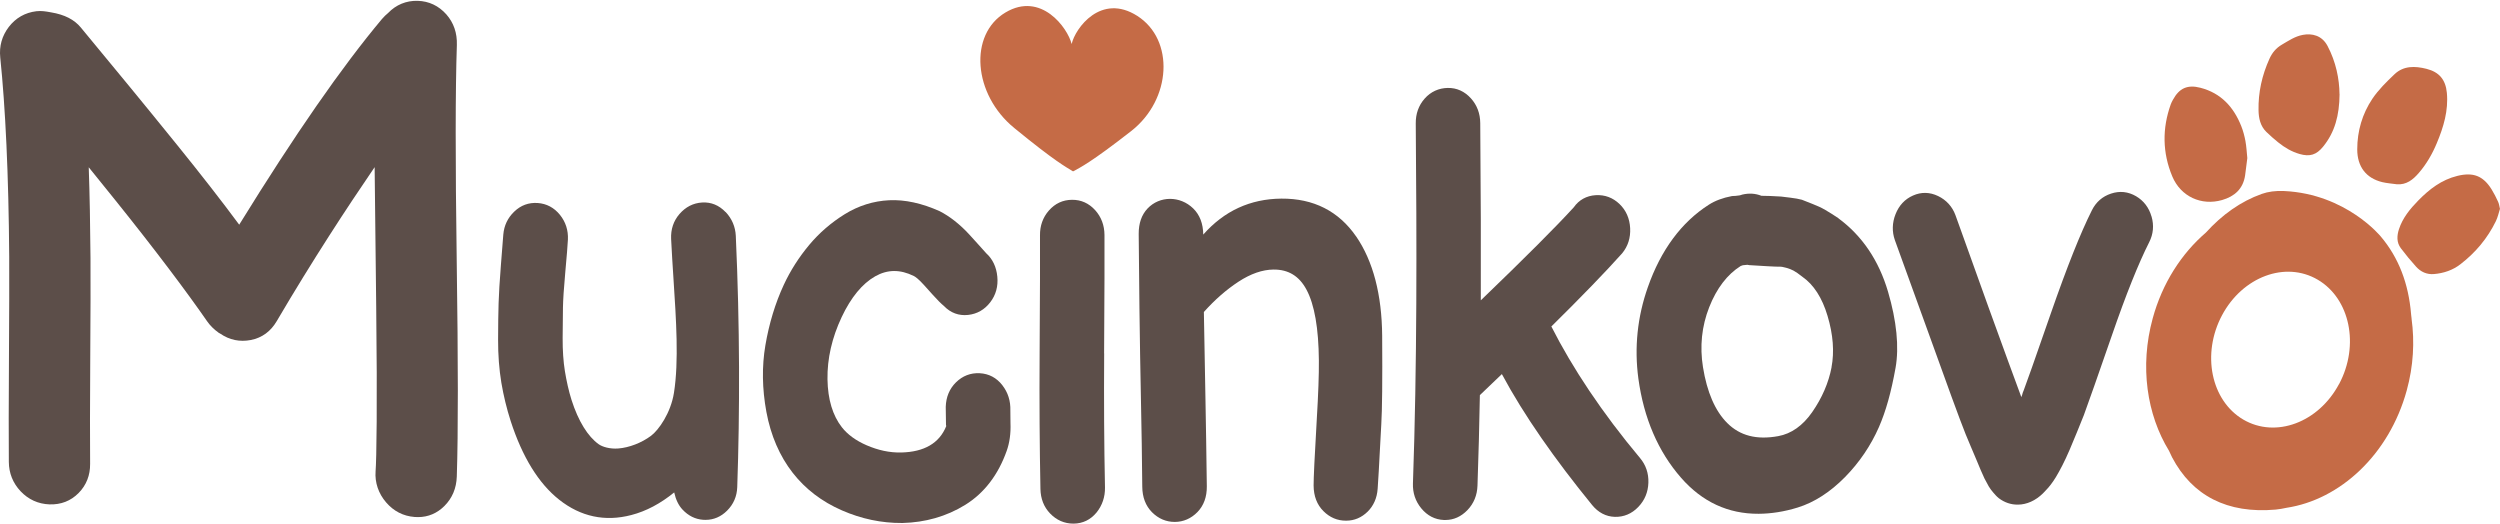 <svg width="820" height="172" viewBox="0 0 820 172" fill="none" xmlns="http://www.w3.org/2000/svg">
<g clip-path="url(#clip0_201_792)">
<path d="M351.869 56.164C351.869 56.164 352.013 56.205 352.075 56.164C352.075 56.164 352.075 56.164 352.095 56.164C354.336 54.91 357.727 53.368 371.006 43.008C384.285 32.648 385.313 13.059 373.021 5.207C361.14 -2.358 352.691 9.215 351.499 14.436C350.183 9.133 341.468 -2.872 329.792 4.097C317.685 11.312 319.165 30.942 332.67 41.98C346.175 53.039 349.608 54.745 351.869 56.164Z" fill="#C56B46"/>
<path d="M362.147 115.919C362.27 96.165 362.311 83.215 362.27 77.069C362.25 73.903 361.222 71.169 359.228 68.949C357.172 66.668 354.582 65.496 351.602 65.537C348.601 65.558 346.052 66.75 344.017 69.073C342.064 71.313 341.077 74.047 341.118 77.233C341.16 83.379 341.118 96.35 340.995 116.165C340.892 131.685 340.995 146.546 341.262 160.36C341.324 163.587 342.393 166.3 344.428 168.417C346.545 170.617 349.115 171.747 352.095 171.747C352.116 171.747 352.136 171.747 352.177 171.747C355.158 171.706 357.686 170.493 359.66 168.109C361.53 165.807 362.496 162.97 362.435 159.887C362.147 145.868 362.065 131.479 362.167 115.939L362.147 115.919Z" fill="#5C4E49"/>
<path d="M149.85 14.724C149.973 10.839 148.822 7.468 146.396 4.713C143.888 1.897 140.702 0.376 136.982 0.273C133.241 0.17 129.89 1.568 127.3 4.261C126.642 4.795 125.985 5.433 125.286 6.234C112.171 21.877 96.816 43.974 78.46 73.697C72.664 65.866 65.86 57.15 58.234 47.715C45.202 31.62 38.891 24.015 26.496 9.009C24.358 6.419 21.193 4.795 16.753 4.055C16.568 4.014 16.485 4.014 16.3 3.973C15.149 3.768 13.546 3.48 11.922 3.685C8.202 4.138 5.159 5.885 2.878 8.845C0.658 11.764 -0.308 15.135 0.082 18.855C1.768 35.156 2.837 57.233 3.022 84.263C3.063 91.396 3.022 102.434 2.939 117.398C2.837 132.404 2.837 143.751 2.898 151.479C2.919 155.2 4.234 158.448 6.742 161.12C9.312 163.833 12.498 165.293 16.218 165.437C19.98 165.56 23.207 164.327 25.797 161.696C28.325 159.126 29.6 155.899 29.559 152.117C29.497 144.347 29.497 132.918 29.6 117.83C29.703 102.701 29.723 91.622 29.682 84.571C29.6 73.8 29.415 63.851 29.107 54.869C31.799 58.199 34.204 61.179 37.719 65.537C51.204 82.31 61.605 96.226 67.915 105.353C68.902 106.792 70.218 108.066 71.739 109.156C71.903 109.279 72.068 109.361 72.253 109.443C75.274 111.52 78.645 112.218 82.284 111.52C85.984 110.8 88.82 108.642 90.732 105.394C102.634 85.147 113.61 68.415 122.881 54.828C122.984 63.831 123.148 79.083 123.395 100.543C123.785 133.082 123.497 150.719 123.189 154.624C122.922 158.263 124.135 161.881 126.642 164.779C129.109 167.657 132.254 169.28 135.975 169.568C136.386 169.609 136.776 169.609 137.167 169.609C140.476 169.589 143.354 168.355 145.738 165.992C148.328 163.422 149.706 160.154 149.829 156.289C150.302 141.695 150.281 119.31 149.808 85.887C149.336 52.34 149.356 29.75 149.85 14.785V14.724Z" fill="#5C4E49"/>
<path d="M237.992 69.566C235.833 67.305 233.223 66.236 230.263 66.421C227.364 66.606 224.877 67.88 222.863 70.203C220.91 72.464 219.985 75.219 220.129 78.384C220.334 82.66 220.622 87.12 220.91 91.581C221.773 104.819 222.698 118.509 221.054 128.868C220.006 135.487 216.018 141.099 213.531 142.949C210.406 145.272 206.377 146.813 202.821 147.101C200.026 147.327 197.538 146.546 196.367 145.703C192.852 143.196 189.686 138.18 187.446 131.13C186.521 128.19 185.822 124.983 185.287 121.756C184.773 118.57 184.527 114.932 184.547 110.882C184.568 106.73 184.609 103.38 184.65 100.831C184.691 98.364 184.938 94.479 185.411 89.32C185.883 84.058 186.192 80.46 186.274 78.59C186.418 75.527 185.534 72.793 183.663 70.47C181.752 68.106 179.285 66.791 176.366 66.585C173.427 66.38 170.816 67.325 168.637 69.442C166.52 71.478 165.328 74.006 165.081 76.966C164.773 80.933 164.608 82.927 164.3 86.915C163.889 92.198 163.622 96.411 163.54 99.454C163.437 102.496 163.396 106.484 163.375 111.376C163.355 116.412 163.725 121.16 164.444 125.538C165.163 129.793 166.191 134.028 167.507 138.118C171.33 149.917 176.695 158.592 183.376 163.874C190.467 169.486 198.443 171.192 207.076 168.931C211.927 167.677 216.655 165.17 221.136 161.511C221.671 163.916 222.575 165.766 223.849 167.122C225.761 169.178 228.043 170.308 230.633 170.493C230.9 170.493 231.188 170.514 231.455 170.514C234.107 170.514 236.512 169.466 238.464 167.513C240.582 165.416 241.712 162.806 241.815 159.784C242.678 134.871 242.678 106.854 241.342 77.336C241.198 74.376 240.068 71.724 238.033 69.566H237.992Z" fill="#5C4E49"/>
<path d="M328.785 126.361C326.853 123.894 324.366 122.578 321.344 122.414C318.343 122.27 315.732 123.277 313.554 125.415C311.436 127.512 310.306 130.184 310.203 133.452C310.244 135.816 310.244 136.988 310.285 139.352C310.326 139.516 310.326 139.598 310.367 139.763C308.106 145.416 303.07 148.232 295.691 148.417C291.744 148.52 287.982 147.656 284.262 146.053C280.747 144.532 278.013 142.538 276.143 140.153C273.141 136.33 271.518 131.027 271.415 124.408C271.312 117.645 272.874 110.78 276.081 103.976C279.123 97.542 282.823 93.04 287.057 90.635C291.086 88.354 295.239 88.312 299.74 90.532C300.192 90.759 301.2 91.416 303.07 93.493C304.242 94.787 304.817 95.445 305.989 96.74C307.407 98.323 308.682 99.597 309.648 100.399C311.806 102.64 314.52 103.626 317.541 103.297C320.501 102.969 322.947 101.571 324.818 99.125C326.647 96.74 327.428 93.904 327.12 90.738C326.832 87.573 325.558 84.941 323.502 83.091C321.282 80.645 320.193 79.371 317.973 76.966C314.807 73.513 311.477 70.943 308.23 69.278C302.371 66.647 296.801 65.434 291.641 65.681C286.482 65.927 281.569 67.469 277.026 70.285C272.628 73.019 268.722 76.39 265.454 80.296C262.062 84.345 259.246 88.765 257.088 93.41C254.271 99.474 252.257 106.155 251.044 113.267C249.873 120.153 249.975 127.512 251.373 135.097C252.812 142.846 255.71 149.568 260.006 155.077C264.159 160.401 269.585 164.553 276.163 167.41C282.556 170.206 289.154 171.583 295.835 171.542C295.917 171.542 295.999 171.542 296.061 171.542C303.379 171.357 310.388 169.445 316.616 165.581C322.927 161.675 327.449 155.611 330.183 147.923C331.129 145.292 331.581 142.168 331.437 138.797C331.437 137.132 331.437 136.31 331.396 134.665C331.498 131.52 330.615 128.725 328.785 126.381V126.361Z" fill="#5C4E49"/>
<path d="M705.691 71.005C704.848 68.086 703.142 65.845 700.634 64.365C698.024 62.844 695.269 62.556 692.412 63.502C689.616 64.427 687.499 66.256 686.143 68.97C682.401 76.411 677.92 87.716 672.761 102.537C667.252 118.406 664.58 125.97 663.778 128.026C663.655 128.355 663.593 128.519 663.449 128.848C663.367 129.259 663.223 129.67 663.038 130.143C663.038 130.184 663.018 130.205 662.997 130.246C660.798 124.326 657.015 113.986 652.288 100.934C648.197 89.628 645.237 81.344 643.408 76.185C642.4 73.348 641.722 71.457 641.373 70.532C640.345 67.757 638.392 65.599 635.699 64.304C632.966 62.988 630.17 62.926 627.457 64.139C624.805 65.311 622.873 67.366 621.742 70.244C620.612 73.081 620.55 76.02 621.516 78.754C622.441 81.344 622.914 82.639 623.859 85.229C625.771 90.512 628.711 98.57 632.595 109.361C638.392 125.456 642.668 137.296 644.744 142.456C646.059 145.724 646.861 147.41 648.218 150.698C649.287 153.288 650.15 155.365 650.91 156.947C651.465 157.975 651.753 158.51 652.308 159.537C652.719 160.257 653.254 160.915 653.768 161.531C654.302 162.148 654.878 162.826 655.597 163.402C657.468 164.82 659.585 165.54 661.825 165.519C662.195 165.519 662.565 165.498 662.935 165.457C665.854 165.128 668.67 163.525 670.973 160.894C672.144 159.722 673.254 158.242 674.303 156.536C675.618 154.357 677.16 151.438 678.804 147.615C680.736 143.134 681.641 140.729 683.511 136.145C685.074 131.931 688.157 123.092 692.782 109.772C697.304 96.679 701.395 86.442 704.951 79.412C706.287 76.76 706.554 73.944 705.711 71.025L705.691 71.005Z" fill="#5C4E49"/>
<path d="M603.037 71.601C603.037 71.601 602.995 71.56 602.954 71.539C601.454 70.532 600.036 69.648 598.741 68.888C597.384 68.086 595.904 67.428 594.506 66.894C593.129 66.38 592.409 66.071 591.012 65.516C590.025 65.249 588.771 65.023 587.229 64.838C585.791 64.653 584.783 64.53 584.187 64.468C583.591 64.406 582.419 64.345 580.631 64.283C579.295 64.242 578.349 64.221 577.753 64.221C575.759 63.44 573.724 63.296 571.443 63.831C571.155 63.934 570.826 64.057 570.497 64.098C569.387 64.283 568.668 64.283 568.462 64.283C568.339 64.304 568.174 64.283 568.031 64.324C565.071 64.879 562.522 65.845 560.507 67.14C551.525 72.875 544.762 82.002 540.486 94.212C537.053 103.955 536.026 114.027 537.382 124.141C539.15 137.132 543.857 148.108 551.401 156.721C558.328 164.635 566.859 168.582 576.849 168.52C580.878 168.499 585.215 167.842 589.655 166.464C595.123 164.779 600.385 161.346 605.174 156.475C609.882 151.685 613.623 146.156 616.295 140.071C618.577 134.83 620.303 128.663 621.742 120.646C622.955 113.863 622.092 105.23 619.275 95.692C616.254 85.414 610.765 77.315 602.996 71.601H603.037ZM600.755 120.461C599.768 125.58 597.631 130.533 594.383 135.2C591.299 139.619 587.558 142.271 583.262 143.052C576.191 144.347 570.703 142.928 566.51 138.735C562.563 134.788 559.891 128.622 558.575 120.42C557.486 113.616 558.164 107.018 560.61 100.79C563.056 94.541 566.612 89.957 570.95 87.244C571.237 87.141 571.381 87.1 571.669 86.997C571.977 86.976 572.471 86.915 573.128 86.853C573.601 86.956 574.074 87.017 574.321 86.997C575.924 87.1 577.753 87.223 579.809 87.326C581.926 87.429 583.242 87.511 583.941 87.47C584.167 87.47 584.742 87.511 585.893 87.84C586.818 88.107 587.641 88.415 588.278 88.765C588.977 89.135 589.922 89.793 591.176 90.779C594.876 93.349 597.672 97.665 599.439 103.626C601.269 109.731 601.701 115.384 600.734 120.461H600.755Z" fill="#5C4E49"/>
<path d="M444.842 77.603C439.107 69.257 430.843 65.064 420.278 65.146C410.082 65.229 401.49 69.196 394.666 76.945C394.625 73.348 393.515 70.45 391.356 68.353C387.081 64.201 380.38 64.16 376.371 68.415C374.439 70.47 373.473 73.266 373.493 76.74C373.596 89.772 373.781 109.855 374.275 133.493C374.418 140.77 374.583 149.506 374.665 159.619C374.686 163.093 375.775 165.909 377.851 168.006C379.968 170.123 382.476 171.192 385.333 171.192H385.375C388.15 171.172 390.698 170.082 392.775 167.944C394.83 165.827 395.878 162.97 395.837 159.496C395.55 136.721 395.262 125.189 394.871 102.331C398.407 98.364 402.23 95.014 406.218 92.403C410.206 89.793 414.091 88.436 417.729 88.415C422.601 88.374 426.157 90.553 428.541 95.034C431.152 99.906 432.508 107.696 432.591 118.241C432.632 122.825 432.406 129.197 431.892 137.748C431.213 149.342 430.843 156.968 430.864 159.249C430.884 162.723 431.974 165.539 434.071 167.636C436.167 169.733 438.675 170.802 441.512 170.781H441.553C444.245 170.781 446.63 169.753 448.603 167.801C450.515 165.909 451.666 163.361 451.872 160.298C452.447 151.952 452.55 147.574 453.064 139.146C453.352 134.521 453.454 124.737 453.352 110.163C453.249 96.617 450.371 85.661 444.842 77.582V77.603Z" fill="#5C4E49"/>
<path d="M508.79 107.141C518.944 97.11 526.55 89.258 532.079 83.071C533.97 80.769 534.854 77.994 534.69 74.828C534.525 71.662 533.354 68.99 531.216 66.935C529.016 64.818 526.406 63.851 523.384 64.016C520.362 64.201 517.875 65.599 516.21 67.983C510.455 74.294 500.465 84.304 485.706 98.508C485.768 82.454 485.706 62.947 485.521 40.398C485.5 37.232 484.473 34.498 482.479 32.278C480.403 29.976 477.813 28.784 474.853 28.845C471.995 28.887 469.303 30.038 467.268 32.36C465.315 34.58 464.328 37.335 464.369 40.5C464.698 79.761 464.822 119.331 463.444 158.592C463.342 161.634 464.246 164.368 466.158 166.711C468.152 169.137 470.639 170.432 473.599 170.555C473.763 170.555 473.928 170.555 474.092 170.555C476.826 170.555 479.251 169.445 481.307 167.328C483.404 165.149 484.514 162.436 484.616 159.27C484.966 149.26 485.233 139.27 485.398 129.608C485.418 129.588 485.439 129.547 485.48 129.526C488.337 126.792 489.755 125.436 492.613 122.702C499.869 136.248 510.044 150.719 522.212 165.642C524.206 168.088 526.735 169.445 529.674 169.527C532.552 169.609 535.204 168.541 537.362 166.279C539.459 164.101 540.569 161.428 540.671 158.325C540.774 155.221 539.829 152.507 537.958 150.267C525.46 135.364 515.696 120.605 508.851 107.1L508.79 107.141Z" fill="#5C4E49"/>
<path d="M790.996 104.531C790.996 104.531 790.996 104.49 790.996 104.449C790.976 104.037 790.873 103.647 790.852 103.236C790.852 103.154 790.852 103.071 790.832 103.01C790.009 93.02 786.762 84.51 780.903 77.582C780.903 77.582 769.557 63.625 749.248 62.659C746.411 62.515 743.924 62.865 741.848 63.605C734.962 66.071 728.857 70.409 723.512 76.308C715.557 83.153 709.247 92.835 706.081 104.449C701.765 120.235 704.19 136.042 711.426 147.841C711.775 148.561 712.084 149.301 712.454 150.02C719.072 162.579 730.522 168.561 746.452 167.143C747.603 167.04 748.755 166.814 749.926 166.567C767.542 163.916 783.637 149.116 789.413 128.046C791.613 120.05 792.024 112.054 790.996 104.572V104.531ZM767.213 125.95C760.471 138.612 746.411 143.833 735.805 137.625C725.198 131.397 722.074 116.083 728.816 103.421C735.558 90.759 749.618 85.517 760.225 91.745C770.831 97.974 773.976 113.287 767.234 125.95H767.213Z" fill="#C56B46"/>
<path d="M786.145 60.439C784.562 60.213 782.938 60.11 781.376 59.74C776.093 58.445 773.175 54.684 773.175 48.99C773.175 42.967 774.84 37.314 778.149 32.381C780.143 29.421 782.774 26.852 785.384 24.364C788.386 21.507 792.127 21.63 795.888 22.576C800.061 23.624 802.158 26.132 802.569 30.428C803.124 36.266 801.479 41.672 799.28 46.934C797.8 50.49 795.888 53.82 793.36 56.739C791.469 58.918 789.331 60.686 786.145 60.439Z" fill="#C56B46"/>
<path d="M767.378 30.86C767.316 37.828 765.836 43.358 761.992 48.085C759.793 50.799 757.635 51.477 754.264 50.511C751.632 49.75 749.351 48.394 747.234 46.688C745.897 45.598 744.582 44.468 743.349 43.255C741.375 41.323 740.841 38.733 740.8 36.184C740.676 30.284 741.951 24.631 744.397 19.246C745.26 17.334 746.555 15.752 748.426 14.662C750.646 13.367 752.763 11.908 755.353 11.435C758.333 10.88 761.581 11.599 763.411 15.032C766.206 20.294 767.316 25.947 767.357 30.88L767.378 30.86Z" fill="#C56B46"/>
<path d="M737.12 51.868C736.874 53.759 736.668 55.609 736.401 57.479C735.764 61.94 732.947 64.427 728.816 65.619C722.053 67.551 715.29 64.489 712.515 57.87C709.268 50.12 709.165 42.145 712.022 34.19C712.207 33.697 712.454 33.203 712.721 32.73C714.797 28.907 717.51 27.694 721.724 28.784C728.487 30.531 732.66 35.115 735.147 41.405C735.764 42.967 736.195 44.611 736.504 46.256C736.832 48.085 736.935 49.977 737.12 51.847V51.868Z" fill="#C56B46"/>
<path d="M820 68.456C819.589 69.751 819.281 71.231 818.643 72.546C815.909 78.158 811.983 82.845 807.05 86.647C804.522 88.621 801.521 89.628 798.314 89.895C795.991 90.08 793.997 89.176 792.456 87.449C790.708 85.517 789.043 83.502 787.481 81.426C786.042 79.515 786.166 77.315 786.864 75.157C788.077 71.457 790.503 68.517 793.175 65.784C796.813 62.063 800.822 58.959 806.043 57.685C811.161 56.431 814.429 57.623 817.225 62.084C818.027 63.379 818.725 64.756 819.363 66.154C819.671 66.791 819.753 67.531 819.979 68.456H820Z" fill="#C56B46"/>
</g>
<defs>
<clipPath id="clip0_201_792">
<rect width="820" height="171.453" fill="white" transform="translate(0 0.273)"/>
</clipPath>
</defs>
</svg>

